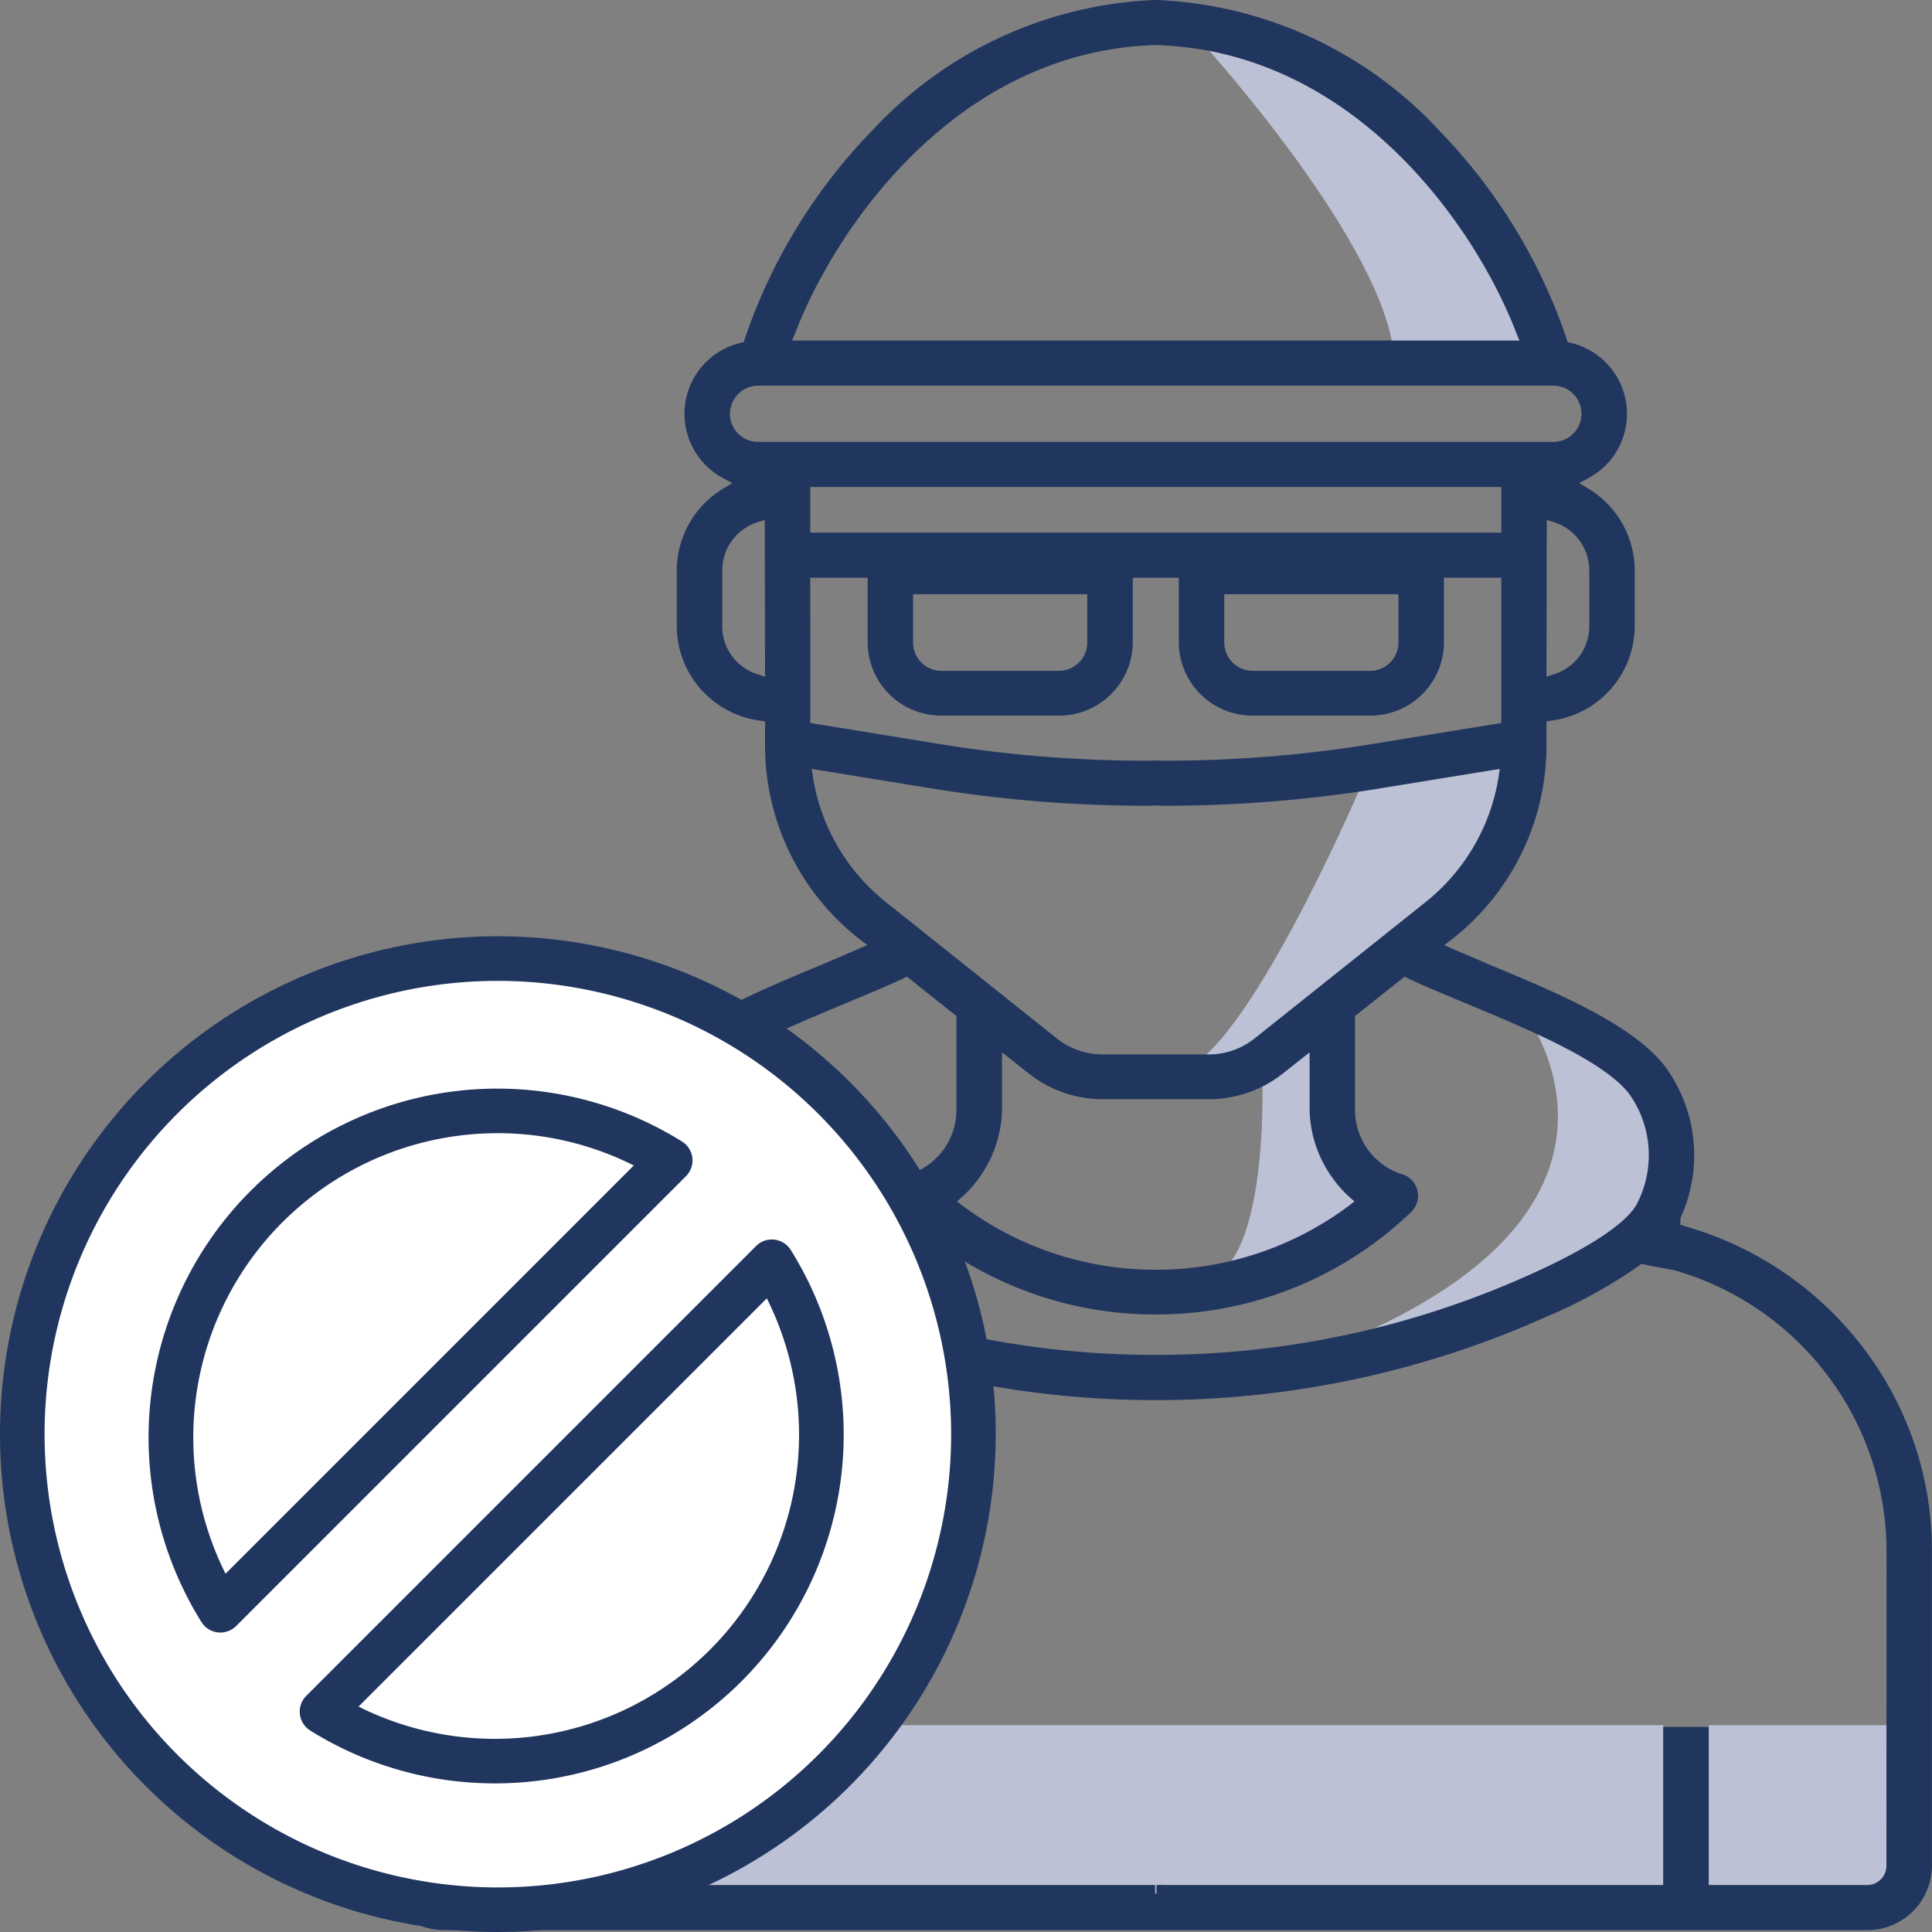 <svg id="Group_254" data-name="Group 254" xmlns="http://www.w3.org/2000/svg" width="105" height="105" viewBox="0 0 105 105">
  <rect x="0" y="0" width="105" height="105" fill="#808080" stroke="none"/>
  <defs>
    <style>
      .cls-1 {
        fill: #bcc1d6;
      }

      .cls-2 {
        fill: #21365f;
      }

      .cls-3 {
        fill: #fff;
      }
    </style>
  </defs>
  <path id="Path_1233" data-name="Path 1233" class="cls-1" d="M1698.776,1638.579s9.788,11.936-13,19.588l2.819.511,13.558-4.975,5.214-5.738-1.562-4.488-5.558-4.9Z" transform="translate(-1616.197 -1583.952)"/>
  <path id="Path_1234" data-name="Path 1234" class="cls-1" d="M1686.447,1641.518s.509,10.713-3.061,11.529,6.733-.824,6.733-.824l2.664-3.97-2.458-4.286-.205-4.692Z" transform="translate(-1617.854 -1583.495)"/>
  <path id="Path_1235" data-name="Path 1235" class="cls-1" d="M1683.1,1605.92s10,11.028,10.3,17.049l4.081.816,4.408-.816-5.836-10.815-11.019-6.234Z" transform="translate(-1617.634 -1603.448)"/>
  <path id="Path_1236" data-name="Path 1236" class="cls-1" d="M1692.3,1632.159s-6.216,14.437-9.684,15.151,4.388,0,4.388,0l6.733-5.045,5.2-5.565,2.326-6.836-5.284,1.013Z" transform="translate(-1618.46 -1589.15)"/>
  <path id="Path_1237" data-name="Path 1237" class="cls-1" d="M1666.663,1663.01v8.675h-8.61a1.048,1.048,0,0,1-1.05-1.05v-7.625Z" transform="translate(-1633.248 -1569.25)"/>
  <path id="Path_1238" data-name="Path 1238" class="cls-1" d="M1719.678,1663.01v8.675h-27.542v.468h-.081v-.468h-27.542v-8.675Z" transform="translate(-1629.282 -1569.25)"/>
  <path id="Path_1239" data-name="Path 1239" class="cls-1" d="M1709.853,1663.01v7.625a1.048,1.048,0,0,1-1.05,1.05h-8.61v-8.675Z" transform="translate(-1607.325 -1569.25)"/>
  <path id="Path_1240" data-name="Path 1240" class="cls-2" d="M1681.563,1668.38v.469h.079v-.469Z" transform="translate(-1618.442 -1565.945)"/>
  <path id="Path_1241" data-name="Path 1241" class="cls-2" d="M1681.563,1668.38v.469h.079v-.469Z" transform="translate(-1618.442 -1565.945)"/>
  <path id="Path_1242" data-name="Path 1242" class="cls-2" d="M1736.145,1677.69a18.511,18.511,0,0,0-9.628-6.628l-.355-.112.016-.368a8.166,8.166,0,0,0-.824-8.214c-1.777-2.322-5.977-4.067-9.676-5.6l-2.343-1.009.42-.32a13.367,13.367,0,0,0,5.137-10.52V1643.6l.291-.048a5.2,5.2,0,0,0,4.507-5.124v-3.058a5.222,5.222,0,0,0-2.536-4.435l-.486-.288.5-.272a3.959,3.959,0,0,0-.953-7.349l-.178-.048-.048-.176a30.105,30.105,0,0,0-6.882-11.272,22.184,22.184,0,0,0-15.395-7.141h-.113a22.184,22.184,0,0,0-15.395,7.141,30.071,30.071,0,0,0-6.882,11.272l-.048.176-.177.048a3.959,3.959,0,0,0-.953,7.349l.5.272-.483.288a5.219,5.219,0,0,0-2.536,4.435v3.058a5.2,5.2,0,0,0,4.507,5.124l.291.048v1.313a13.357,13.357,0,0,0,5.137,10.52l.42.32-2.342,1.009c-3.7,1.537-7.9,3.282-9.676,5.6a8.165,8.165,0,0,0-.824,8.214l.016.368-.355.112a18.5,18.5,0,0,0-9.628,6.628,18.117,18.117,0,0,0-3.7,11.016v17.1a3.514,3.514,0,0,0,3.521,3.49h77.328a3.514,3.514,0,0,0,3.522-3.49v-17.1A18.119,18.119,0,0,0,1736.145,1677.69Zm-19.708-44.351H1678.88v-2.482h37.558Zm-5.589,3.346v2.626a1.544,1.544,0,0,1-1.551,1.537h-6.366a1.544,1.544,0,0,1-1.549-1.537v-2.626Zm-16.913,0v2.626a1.545,1.545,0,0,1-1.551,1.537h-6.365a1.543,1.543,0,0,1-1.551-1.537v-2.626Zm27.284-1.313v3.058a2.723,2.723,0,0,1-1.89,2.594l-.436.144.016-8.518.42.128A2.754,2.754,0,0,1,1721.219,1635.372Zm-43.147-12.905c2.165-5.652,8.721-15.291,19.546-15.627h.079c10.825.336,17.383,9.975,19.548,15.627l.177.432h-39.53Zm-3.554,4.419a1.541,1.541,0,0,1,1.535-1.537h43.211a1.529,1.529,0,1,1,0,3.058h-43.211A1.527,1.527,0,0,1,1674.518,1626.886Zm1.47,14.138a2.724,2.724,0,0,1-1.89-2.594v-3.058a2.754,2.754,0,0,1,1.89-2.594l.42-.128.016,8.518Zm2.892-5.236H1682v3.522a3.992,3.992,0,0,0,4.022,3.971h6.365a4,4,0,0,0,4.022-3.971v-3.522h2.5v3.522a4,4,0,0,0,4.022,3.971h6.366a3.992,3.992,0,0,0,4.022-3.971v-3.522h3.118v7.894l-6.979,1.137a69.788,69.788,0,0,1-11.259.913c-.162,0-.339,0-.5-.016h-.079c-.162.016-.341.016-.5.016a69.764,69.764,0,0,1-11.259-.913l-6.979-1.137Zm.146,10.823-.065-.432,6.494,1.057a72.963,72.963,0,0,0,11.663.945c.16,0,.339,0,.5-.016h.079c.163.016.341.016.5.016a72.992,72.992,0,0,0,11.663-.945l6.494-1.057-.064.432a10.882,10.882,0,0,1-4.006,6.837l-9.256,7.381a3.965,3.965,0,0,1-2.471.865h-5.8a3.966,3.966,0,0,1-2.471-.865l-9.256-7.381A10.875,10.875,0,0,1,1679.025,1646.612Zm28.188,21.728a6.227,6.227,0,0,0,.951,1.089l.292.256-.308.24a17.486,17.486,0,0,1-10.452,3.474h-.079a17.5,17.5,0,0,1-10.453-3.474l-.305-.24.289-.256a6.115,6.115,0,0,0,.955-1.089,6.562,6.562,0,0,0,1.2-3.651v-3.106l1.454,1.153a6.471,6.471,0,0,0,4.006,1.393h5.8a6.465,6.465,0,0,0,4-1.393l1.455-1.153v3.106A6.558,6.558,0,0,0,1707.214,1668.339Zm-35.3-4.483c1.389-1.809,5.428-3.49,8.723-4.867,1.179-.5,2.326-.961,3.31-1.425l.179-.1,2.7,2.146v5.075a3.689,3.689,0,0,1-2.439,3.49,1.227,1.227,0,0,0-.614,2.082,19.976,19.976,0,0,0,13.844,5.572h.079a19.986,19.986,0,0,0,13.845-5.572,1.227,1.227,0,0,0-.614-2.082,3.689,3.689,0,0,1-2.439-3.49v-5.075l2.7-2.146.178.1c.985.465,2.132.929,3.312,1.425,3.3,1.377,7.334,3.058,8.723,4.867a5.742,5.742,0,0,1,.4,5.972c-.323.609-1.52,1.922-5.9,3.875a49.326,49.326,0,0,1-20.21,4.323h-.079a49.324,49.324,0,0,1-20.208-4.323c-4.379-1.953-5.574-3.266-5.9-3.875A5.743,5.743,0,0,1,1671.917,1663.856Zm65.455,41.949a1.043,1.043,0,0,1-1.05,1.041h-8.61v-8.6h-2.471v8.6H1697.7v.464h-.079v-.464h-27.542V1693.4a1.236,1.236,0,0,0-1.244-1.217,1.222,1.222,0,0,0-1.228,1.217v13.45h-8.61a1.043,1.043,0,0,1-1.05-1.041v-17.1a15.9,15.9,0,0,1,11.5-15.275l1.841-.352.112.1a26.931,26.931,0,0,0,4.993,2.754,51.8,51.8,0,0,0,21.226,4.547h.079a51.806,51.806,0,0,0,21.228-4.547,26.932,26.932,0,0,0,4.99-2.754l.115-.1,1.842.352a15.9,15.9,0,0,1,11.5,15.275Z" transform="translate(-1634.845 -1604.39)"/>
  <circle id="Ellipse_92" data-name="Ellipse 92" class="cls-3" cx="25.846" cy="25.846" r="25.846" transform="translate(1.211 52.096)"/>
  <path id="Path_1243" data-name="Path 1243" class="cls-2" d="M1669.221,1690.583a27.058,27.058,0,1,1,27.058-27.058A27.086,27.086,0,0,1,1669.221,1690.583Zm0-51.692a24.635,24.635,0,1,0,24.635,24.635A24.662,24.662,0,0,0,1669.221,1638.891Z" transform="translate(-1642.163 -1585.583)"/>
  <path id="Path_1244" data-name="Path 1244" class="cls-3" d="M1665.682,1642.218a17.684,17.684,0,0,1,9.368,2.691l-24.447,24.447a17.745,17.745,0,0,1,15.08-27.138Z" transform="translate(-1638.625 -1581.836)"/>
  <path id="Path_1245" data-name="Path 1245" class="cls-3" d="M1662.482,1674.555a17.661,17.661,0,0,1-9.369-2.688l24.447-24.447a17.741,17.741,0,0,1-15.078,27.135Z" transform="translate(-1635.621 -1578.844)"/>
  <path id="Path_1246" data-name="Path 1246" class="cls-2" d="M1651.064,1671.03a.988.988,0,0,1-.139-.008,1.206,1.206,0,0,1-.89-.562,18.955,18.955,0,0,1,26.116-26.116,1.211,1.211,0,0,1,.216,1.885l-24.447,24.447A1.215,1.215,0,0,1,1651.064,1671.03Zm15.08-27.138a16.533,16.533,0,0,0-14.8,23.941l22.186-22.187A16.446,16.446,0,0,0,1666.144,1643.891Z" transform="translate(-1639.086 -1582.305)"/>
  <path id="Path_1247" data-name="Path 1247" class="cls-2" d="M1662.943,1676.229a18.931,18.931,0,0,1-10.009-2.872,1.212,1.212,0,0,1-.215-1.885l24.446-24.447a1.193,1.193,0,0,1,1-.347,1.223,1.223,0,0,1,.888.564,18.954,18.954,0,0,1-16.107,28.988Zm-7.382-4.174a16.531,16.531,0,0,0,22.187-22.186Z" transform="translate(-1636.074 -1579.306)"/>
</svg>
